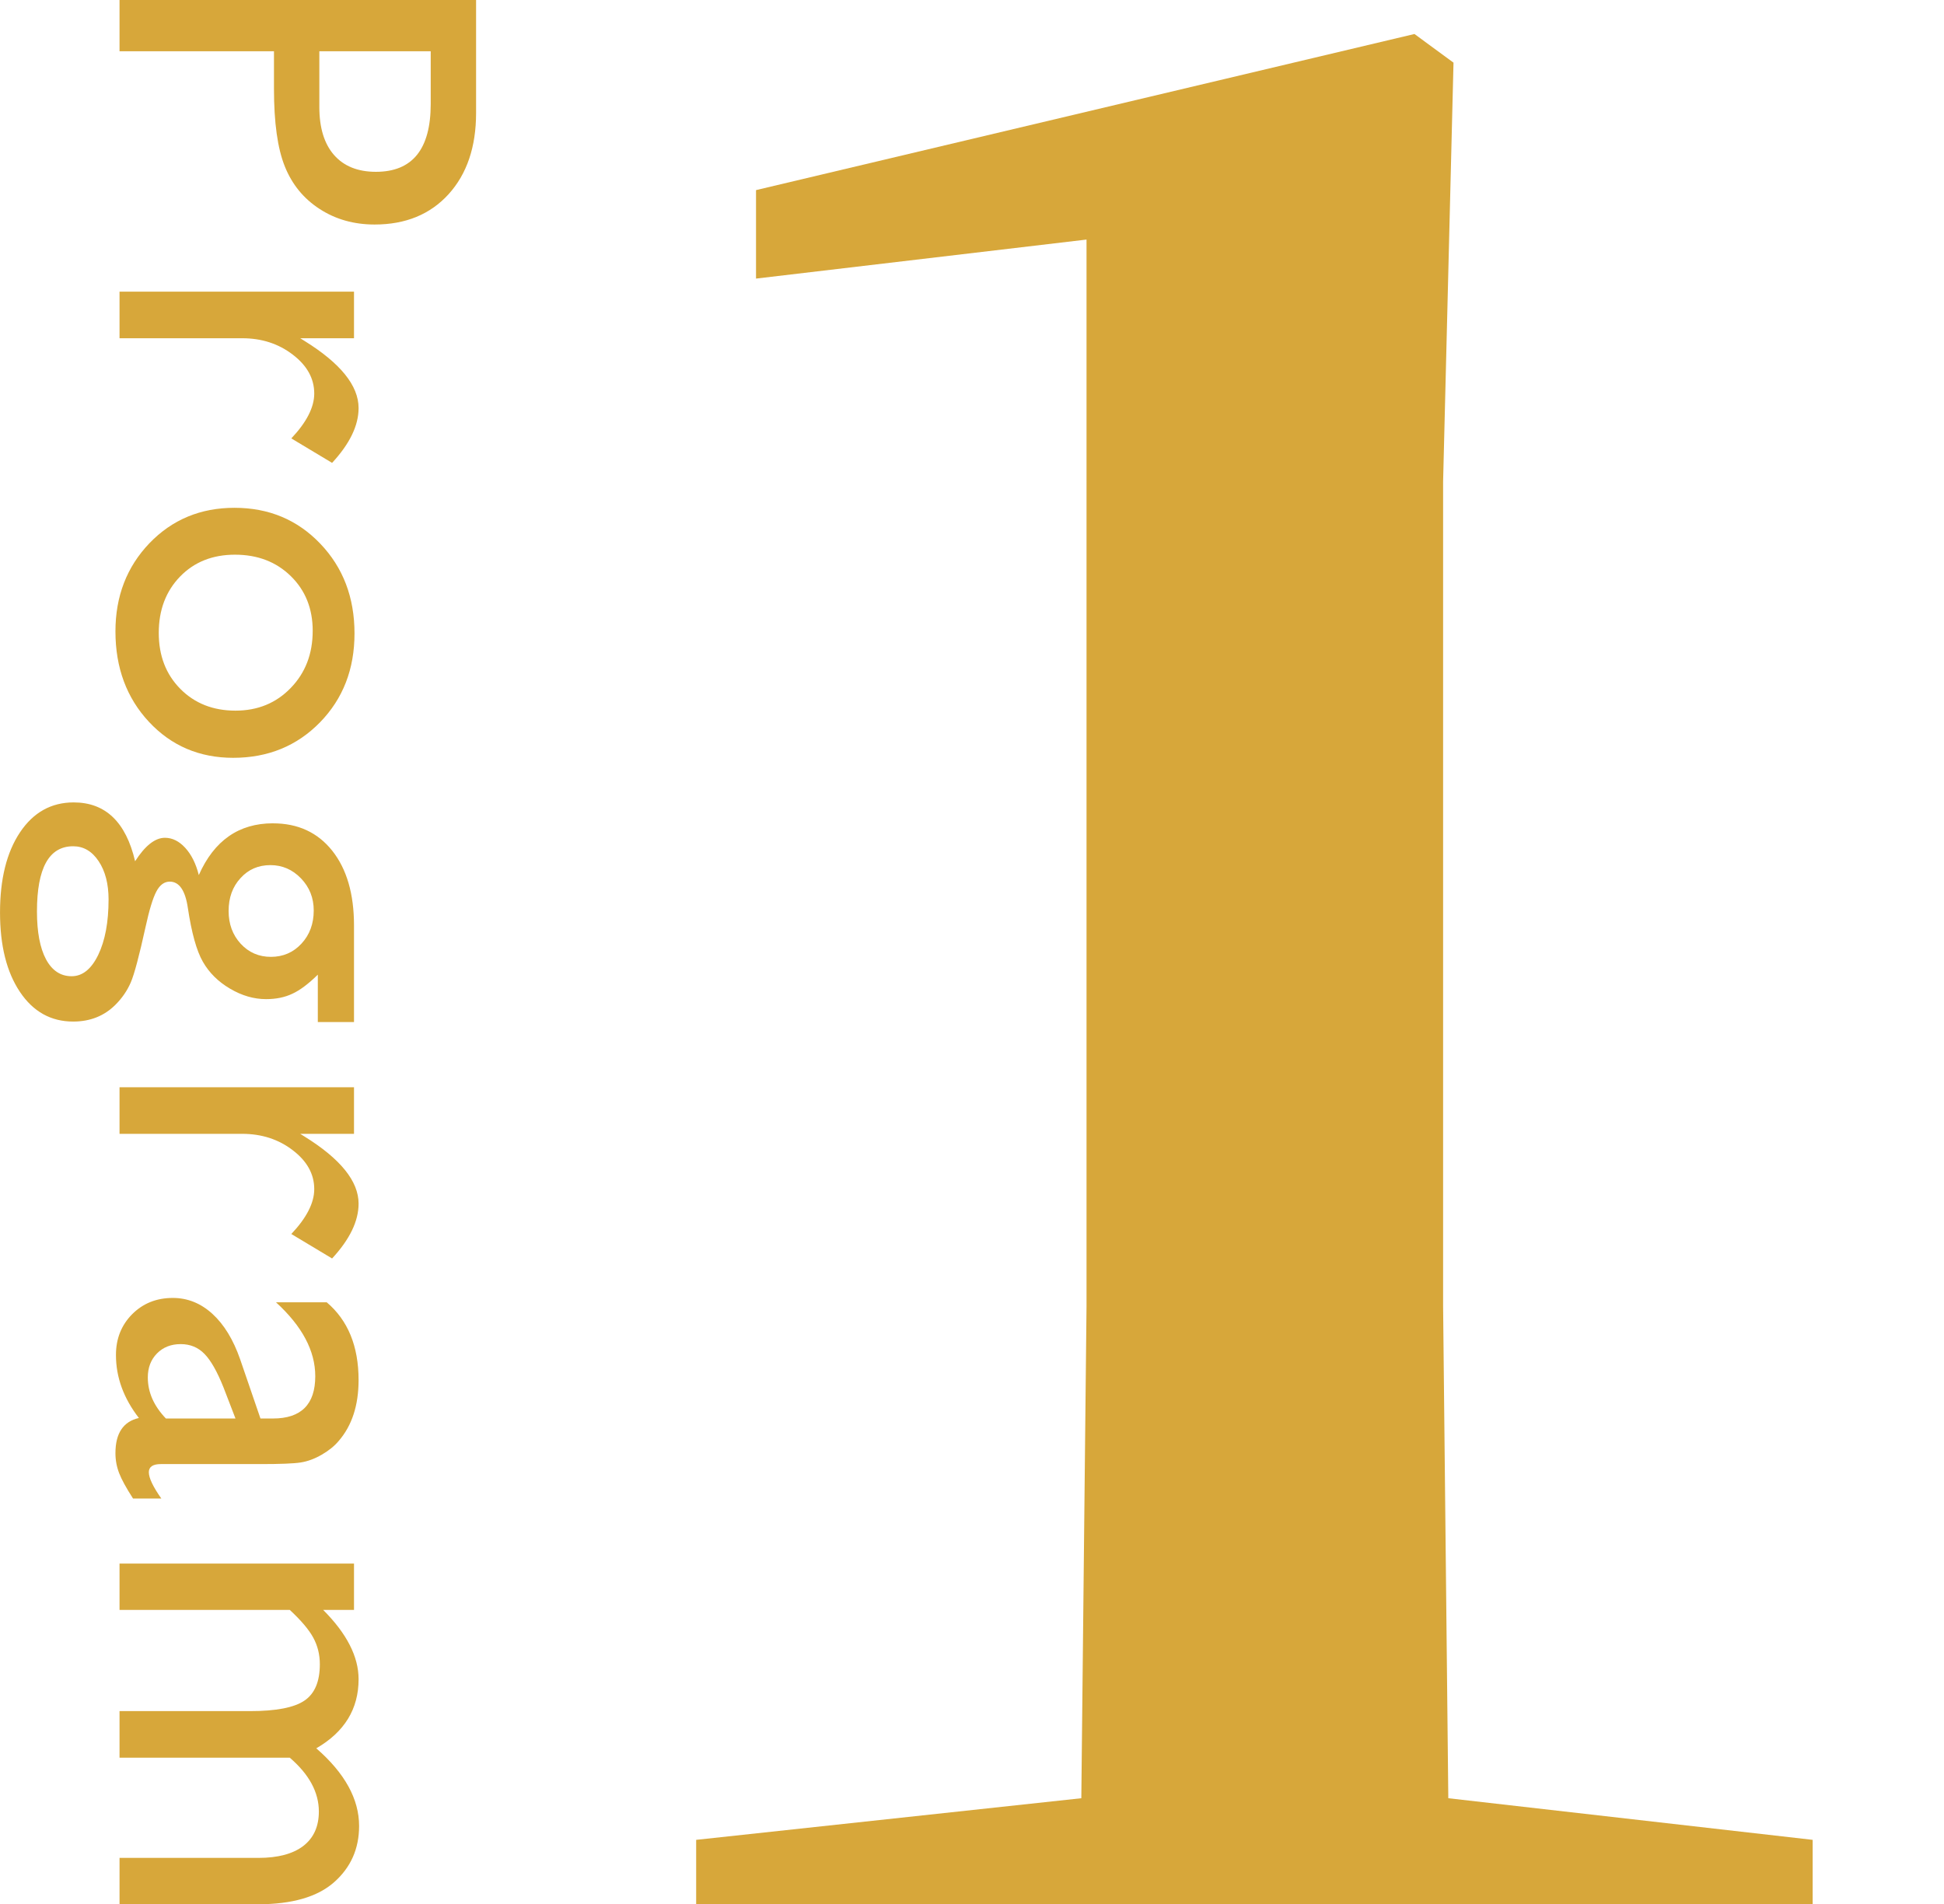 <?xml version="1.0" encoding="UTF-8"?><svg id="_レイヤー_1" xmlns="http://www.w3.org/2000/svg" viewBox="0 0 148 145"><defs><style>.cls-1{fill:#d7a73a;}</style></defs><path class="cls-1" d="M53,146.04v-5.944l29.323-3.169.396-37.448V18.242l-25.162,2.971v-6.737L107.685,2.589l2.973,2.181-.792,31.9v62.809l.396,37.448,27.739,3.169v5.944H53Z"/><path class="cls-1" d="M9.1,0h27.145v8.598c0,2.589-.699,4.651-2.096,6.192-1.397,1.536-3.274,2.306-5.627,2.306-1.577,0-2.974-.394-4.191-1.186-1.217-.787-2.098-1.868-2.647-3.237-.552-1.369-.826-3.337-.826-5.898v-2.872h-11.758V0ZM32.791,7.916V3.903h-8.479v4.246c0,1.58.371,2.794,1.114,3.648.746.854,1.81,1.286,3.193,1.286,2.78,0,4.172-1.724,4.172-5.167Z"/><path class="cls-1" d="M26.951,25.756h-4.094l.31.194c2.755,1.707,4.133,3.415,4.133,5.122,0,1.33-.674,2.722-2.018,4.174l-3.104-1.863c1.164-1.231,1.746-2.373,1.746-3.415,0-1.142-.543-2.129-1.63-2.96-1.087-.837-2.373-1.253-3.861-1.253h-9.333v-3.548h17.851v3.548Z"/><path class="cls-1" d="M26.989,48.235c0,2.716-.876,4.973-2.628,6.769-1.755,1.796-3.955,2.7-6.608,2.7-2.575,0-4.712-.915-6.414-2.739-1.699-1.824-2.55-4.119-2.55-6.885,0-2.683.865-4.917,2.589-6.719,1.73-1.796,3.886-2.694,6.472-2.694,2.614,0,4.79.909,6.528,2.727,1.741,1.818,2.611,4.097,2.611,6.841ZM23.807,48.036c0-1.691-.557-3.082-1.669-4.169s-2.528-1.63-4.249-1.63c-1.707,0-3.102.554-4.183,1.669-1.078,1.114-1.619,2.545-1.619,4.285s.546,3.154,1.641,4.263c1.092,1.103,2.492,1.658,4.199,1.658,1.694,0,3.099-.577,4.21-1.73,1.112-1.148,1.669-2.594,1.669-4.346Z"/><path class="cls-1" d="M20.78,62.693c1.901,0,3.404.693,4.513,2.084,1.103,1.391,1.658,3.287,1.658,5.693v7.356h-2.755v-3.609c-.712.699-1.358,1.186-1.94,1.452-.582.277-1.247.41-1.998.41-.931,0-1.846-.266-2.747-.798-.898-.527-1.585-1.209-2.065-2.046-.48-.832-.859-2.201-1.145-4.102-.194-1.33-.654-2.001-1.378-2.001-.413,0-.754.249-1.017.748-.266.499-.541,1.403-.826,2.711-.48,2.184-.854,3.592-1.125,4.219s-.66,1.192-1.164,1.696c-.854.854-1.926,1.281-3.221,1.281-1.694,0-3.046-.754-4.055-2.262s-1.513-3.52-1.513-6.043c0-2.55.507-4.585,1.522-6.104,1.017-1.519,2.378-2.278,4.086-2.278,2.42,0,3.978,1.497,4.676,4.479.762-1.186,1.519-1.785,2.27-1.785.568,0,1.087.261,1.552.771s.809,1.197,1.028,2.068c1.164-2.628,3.046-3.942,5.646-3.942ZM8.266,68.497c0-1.192-.252-2.168-.757-2.922-.504-.759-1.15-1.136-1.94-1.136-1.838,0-2.755,1.658-2.755,4.967,0,1.563.23,2.777.687,3.637.46.859,1.112,1.292,1.951,1.292.829,0,1.502-.543,2.029-1.63.521-1.087.784-2.489.784-4.208ZM23.885,69.329c0-.959-.324-1.774-.97-2.445s-1.422-1.009-2.328-1.009c-.917,0-1.68.327-2.278.992-.604.654-.904,1.491-.904,2.5,0,.998.308,1.829.92,2.495.615.665,1.383.998,2.301.998.931,0,1.707-.338,2.328-1.009s.931-1.513.931-2.522Z"/><path class="cls-1" d="M26.951,86.337h-4.094l.31.194c2.755,1.707,4.133,3.415,4.133,5.122,0,1.33-.674,2.722-2.018,4.174l-3.104-1.863c1.164-1.231,1.746-2.373,1.746-3.415,0-1.142-.543-2.129-1.63-2.96-1.087-.837-2.373-1.253-3.861-1.253h-9.333v-3.548h17.851v3.548Z"/><path class="cls-1" d="M19.83,111.483h-7.587c-.607,0-.912.211-.912.621,0,.432.316,1.098.951,2.001h-2.154c-.518-.804-.87-1.447-1.056-1.929-.188-.488-.283-.992-.283-1.525,0-1.513.596-2.406,1.785-2.678-1.164-1.502-1.746-3.099-1.746-4.795,0-1.242.41-2.273,1.231-3.104.823-.826,1.854-1.242,3.096-1.242,1.125,0,2.132.405,3.019,1.214.884.809,1.585,1.957,2.104,3.443l1.552,4.524h.951c2.148,0,3.221-1.075,3.221-3.221,0-1.929-.995-3.803-2.988-5.627h3.861c1.616,1.369,2.425,3.343,2.425,5.921,0,1.924-.504,3.47-1.513,4.635-.324.388-.754.737-1.292,1.048-.535.31-1.073.51-1.608.593-.538.083-1.558.122-3.057.122ZM12.631,108.013h5.297l-.912-2.367c-.48-1.203-.959-2.051-1.447-2.55-.482-.499-1.089-.748-1.813-.748-.737,0-1.339.238-1.804.71s-.699,1.081-.699,1.829c0,1.131.46,2.168,1.378,3.127Z"/><path class="cls-1" d="M22.061,133.841h-12.961v-3.548h9.934c1.979,0,3.359-.266,4.141-.798.784-.527,1.175-1.452,1.175-2.772,0-.737-.169-1.414-.504-2.029s-.931-1.314-1.785-2.107h-12.961v-3.526h17.851v3.526h-2.348c1.799,1.802,2.697,3.559,2.697,5.278,0,2.267-1.073,4.019-3.221,5.261,2.173,1.89,3.26,3.864,3.26,5.915,0,1.735-.635,3.16-1.901,4.28s-3.201,1.68-5.801,1.68h-10.536v-3.531h10.575c1.488,0,2.625-.305,3.415-.909.79-.61,1.184-1.486,1.184-2.622,0-1.464-.737-2.827-2.212-4.097Z"/></svg>